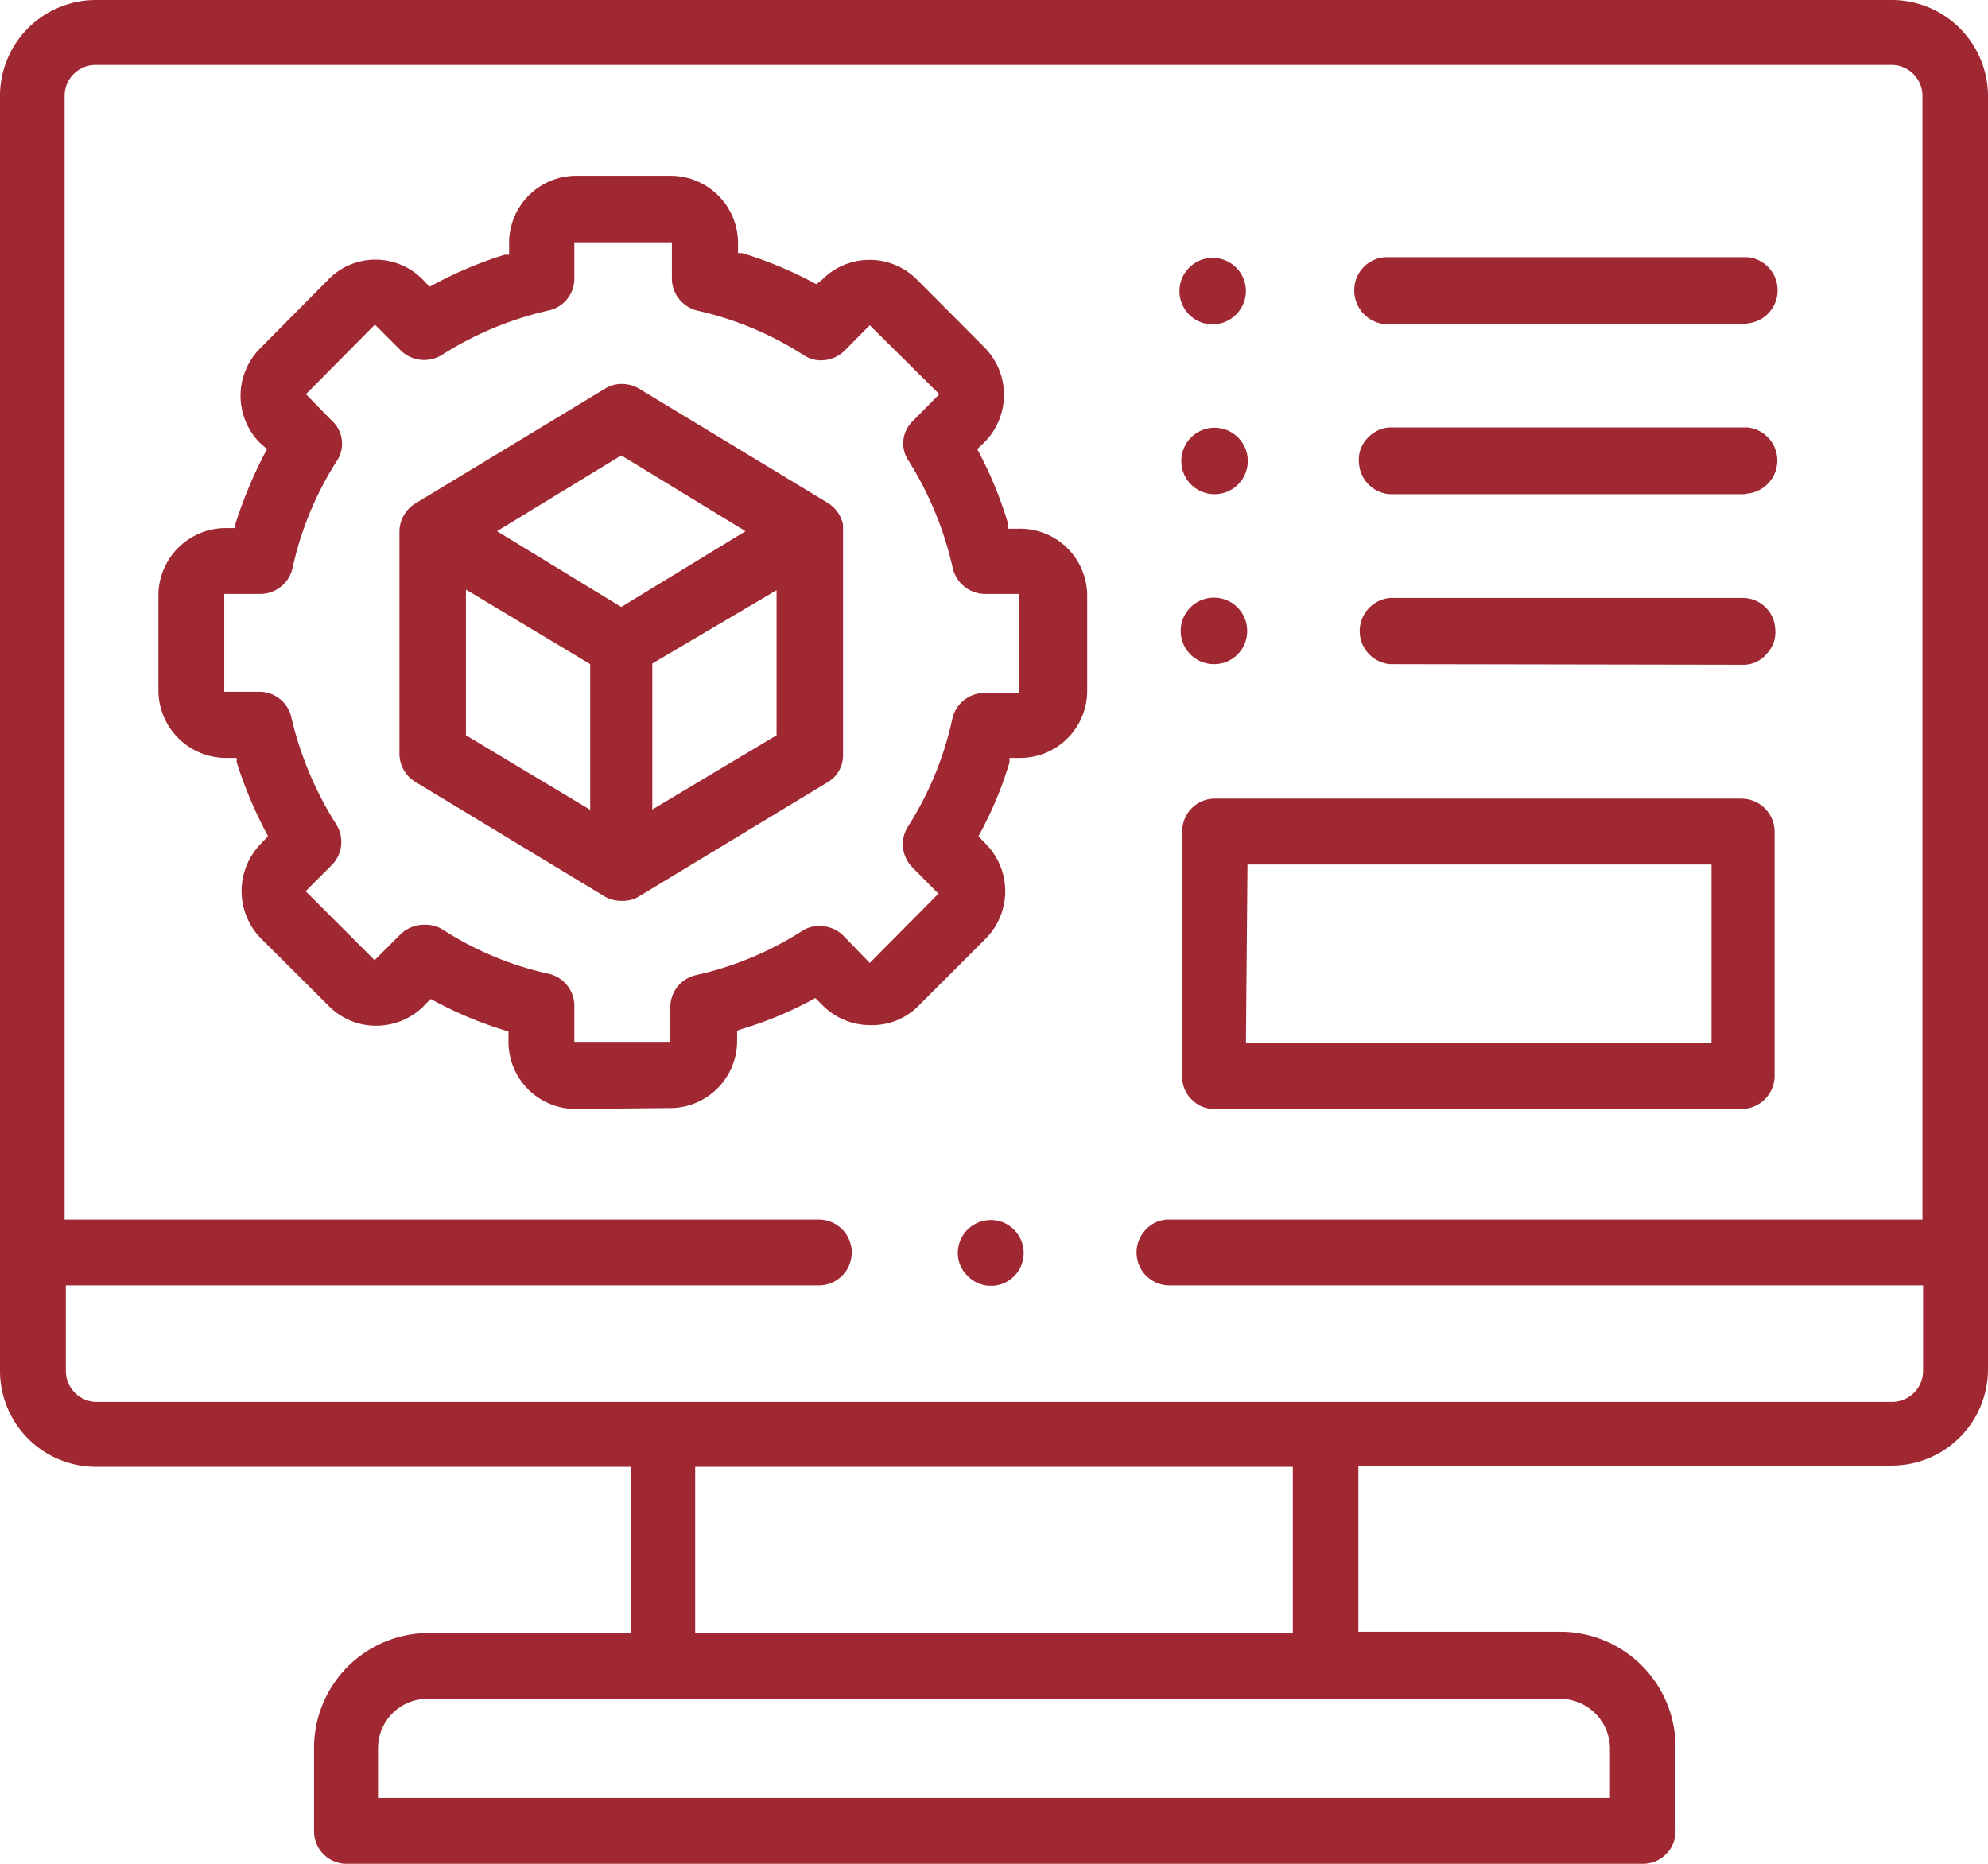 <svg xmlns="http://www.w3.org/2000/svg" width="64" height="60" viewBox="0 0 64 60"><defs><style>.cls-1{fill:#a02833;}</style></defs><g id="Ebene_1_Kopie" data-name="Ebene 1 Kopie"><path class="cls-1" d="M11.11,60a1.05,1.05,0,0,1-1-1.06V56.28a3.7,3.7,0,0,1,3.69-3.71h6.52V47.22H3.08A3.09,3.09,0,0,1,0,44.13v-41A3.09,3.09,0,0,1,3.08,0H60.91A3.1,3.1,0,0,1,64,3.09v41a3.1,3.1,0,0,1-3.09,3.09H43.73v5.35h6.52a3.71,3.71,0,0,1,3.69,3.71v2.66A1.05,1.05,0,0,1,52.88,60Zm2.64-5.31a1.59,1.59,0,0,0-1.58,1.59v1.6H51.83v-1.6a1.61,1.61,0,0,0-1.58-1.59Zm8.63-2.12H41.62V47.22H22.38ZM2.12,44.13a1,1,0,0,0,.95,1H60.91a1,1,0,0,0,1-1V41.38H37.64a1.06,1.06,0,0,1-.74-1.81,1,1,0,0,1,.74-.31H61.89V3.09a1,1,0,0,0-1-1H3.08a1,1,0,0,0-1,1V39.26H26.36a1.06,1.06,0,0,1,0,2.12H2.12Z"/><path class="cls-1" d="M39.11,35.7a1,1,0,0,1-.75-.31,1,1,0,0,1-.3-.75V26.77a1.05,1.05,0,0,1,1-1.06h17a1.07,1.07,0,0,1,1.07,1.06v7.86a1.07,1.07,0,0,1-1.07,1.07Zm1-2.12H55.1V27.83H40.16Z"/><path class="cls-1" d="M18.52,35.7a2.16,2.16,0,0,1-2.15-2.16v-.33l-.15-.05A12.17,12.17,0,0,1,14,32.23l-.14-.07-.23.24a2.17,2.17,0,0,1-1.52.62,2.13,2.13,0,0,1-1.52-.63L8.4,30.21a2.18,2.18,0,0,1,0-3.05l.23-.24-.07-.13a13.88,13.88,0,0,1-.94-2.25l0-.14H7.25A2.18,2.18,0,0,1,5.1,22.23v-3.1A2.17,2.17,0,0,1,7.25,17h.33l0-.14a14.37,14.37,0,0,1,.94-2.26l.08-.14-.25-.22a2.16,2.16,0,0,1,0-3L10.57,9a2.1,2.1,0,0,1,1.5-.64A2.12,2.12,0,0,1,13.61,9l.22.23L14,9.14a12.72,12.72,0,0,1,2.25-.94l.14,0V7.83a2.16,2.16,0,0,1,2.15-2.17h3.07a2.17,2.17,0,0,1,2.15,2.17v.32l.14,0a12.68,12.68,0,0,1,2.25.93l.13.07L26.47,9a2.15,2.15,0,0,1,3.05,0l2.17,2.18a2.17,2.17,0,0,1,0,3.06l-.23.22.07.13a12.64,12.64,0,0,1,.93,2.29l0,.14h.33A2.16,2.16,0,0,1,35,19.15v3.08a2.16,2.16,0,0,1-2.15,2.17H32.5l0,.14a12,12,0,0,1-.93,2.25l-.07.13.23.24a2.17,2.17,0,0,1,0,3.06l-2.17,2.17A2.1,2.1,0,0,1,28,33a2.14,2.14,0,0,1-1.52-.64l-.23-.23-.13.07a12,12,0,0,1-2.25.93l-.14.05v.33a2.16,2.16,0,0,1-2.15,2.16Zm-4.83-5.93a1,1,0,0,1,.57.16,10.46,10.46,0,0,0,3.41,1.42,1.06,1.06,0,0,1,.82,1v1.19h3.09V32.39a1.06,1.06,0,0,1,.83-1,10.55,10.55,0,0,0,3.41-1.42,1,1,0,0,1,.57-.16,1.09,1.09,0,0,1,.75.3L28,31l2.21-2.23-.83-.84a1.06,1.06,0,0,1-.15-1.32,10.65,10.65,0,0,0,1.42-3.43,1.06,1.06,0,0,1,1-.87h1.15V19.12H31.67a1.08,1.08,0,0,1-1-.84,11,11,0,0,0-1.41-3.43,1,1,0,0,1,.14-1.31l.84-.85L28,10.47l-.83.84a1.1,1.1,0,0,1-.73.29,1,1,0,0,1-.54-.15A10.6,10.6,0,0,0,22.45,10a1.07,1.07,0,0,1-.82-1V7.8H18.49V9a1.05,1.05,0,0,1-.85,1,10.85,10.85,0,0,0-3.42,1.43,1.08,1.08,0,0,1-1.31-.14l-.84-.84L9.85,12.69l.83.85a1,1,0,0,1,.15,1.32,10.58,10.58,0,0,0-1.41,3.42,1.07,1.07,0,0,1-1,.84H7.22v3.15H8.39a1.06,1.06,0,0,1,1,.87,11.16,11.16,0,0,0,1.43,3.39,1.06,1.06,0,0,1-.14,1.32l-.84.84,2.22,2.22.84-.84A1.09,1.09,0,0,1,13.69,29.77Z"/><path class="cls-1" d="M20,29a1.06,1.06,0,0,1-.55-.15l-6.08-3.68a1.06,1.06,0,0,1-.51-.9V17.1a1.07,1.07,0,0,1,.54-.91l6.08-3.68a1,1,0,0,1,.54-.15,1.08,1.08,0,0,1,.55.15l6.08,3.68a1.08,1.08,0,0,1,.49.7v7.4a1,1,0,0,1-.51.9l-6.08,3.68A1,1,0,0,1,20,29Zm-5-5.33,4,2.4V21.38l-4-2.4Zm6-2.31v4.7l4-2.39L25,19ZM16,17.1l4,2.44,4-2.44-4-2.44Z"/><path class="cls-1" d="M56.17,10.44H44.66A1.09,1.09,0,0,1,43.6,9.28a1.06,1.06,0,0,1,1-1H56.26a1.07,1.07,0,0,1,0,2.13Z"/><path class="cls-1" d="M39.11,10.44a1.07,1.07,0,1,1,1-1.08A1.08,1.08,0,0,1,39.11,10.44Z"/><path class="cls-1" d="M56.16,15.91H44.75a1.07,1.07,0,0,1-1-1,1,1,0,0,1,.25-.78,1.06,1.06,0,0,1,.72-.37H56.25a1.07,1.07,0,0,1,0,2.13Z"/><path class="cls-1" d="M39.11,15.91a1.07,1.07,0,1,1,1.06-1.07A1.07,1.07,0,0,1,39.11,15.91Z"/><path class="cls-1" d="M44.74,21.38a1.07,1.07,0,0,1,0-2.13H56.15a1.05,1.05,0,0,1,1,1,1,1,0,0,1-.25.77,1,1,0,0,1-.71.38Z"/><path class="cls-1" d="M39.08,21.38a1.07,1.07,0,1,1,1.07-1.08,1.06,1.06,0,0,1-1.07,1.08Z"/><path class="cls-1" d="M31.81,41.39a1.07,1.07,0,0,1-.72-.38,1,1,0,0,1-.25-.77A1.06,1.06,0,1,1,32,41.39h-.17Z"/></g></svg>